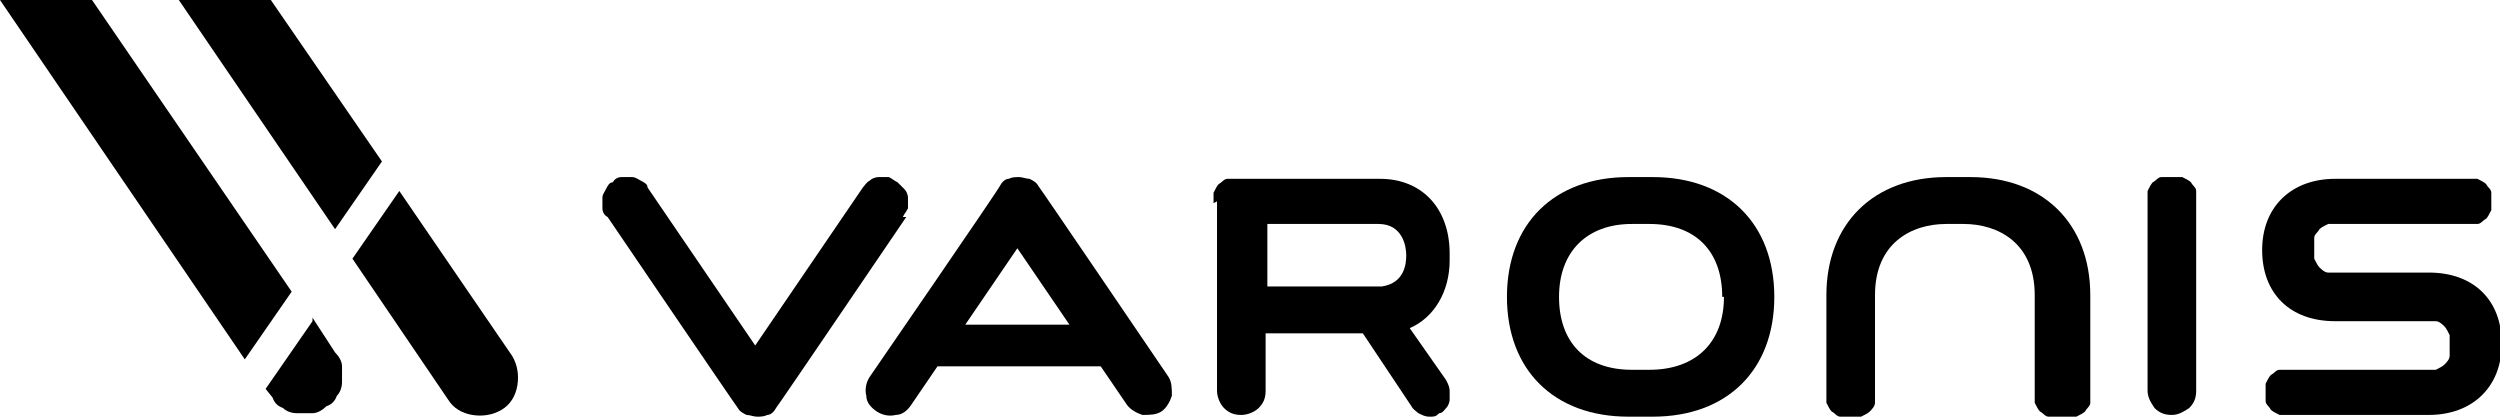 <?xml version="1.0" encoding="UTF-8"?>
<svg id="Layer_1" data-name="Layer 1" xmlns="http://www.w3.org/2000/svg" version="1.1" viewBox="0 0 144 24">
  <defs>
    <style>
      .cls-1 {
        fill: #000;
        stroke-width: 0px;
      }
    </style>
  </defs>
  <path class="cls-1" d="M95.2,10.2h-1.4c-4.3,0-7,2.7-7,6.9s2.7,6.9,7,6.9h1.4c4.3,0,7-2.7,7-6.9s-2.7-6.9-7-6.9ZM99.3,17.1c0,2.6-1.6,4.2-4.3,4.2h-1c-2.7,0-4.2-1.6-4.2-4.2s1.6-4.2,4.2-4.2h1c2.7,0,4.2,1.6,4.2,4.2Z"/>
  <path class="cls-1" d="M125.1,10.2c-.2,0-.4,0-.6,0-.2,0-.3.2-.5.3-.1.1-.2.3-.3.5,0,.2,0,.4,0,.6v10.9c0,.4.2.7.4,1,.3.3.6.4,1,.4s.7-.2,1-.4c.3-.3.4-.6.4-1v-10.9c0-.2,0-.4,0-.6,0-.2-.2-.3-.3-.5-.1-.1-.3-.2-.5-.3-.2,0-.4,0-.6,0Z"/>
  <path class="cls-1" d="M52,12.5c.1-.2.2-.3.3-.5,0-.2,0-.4,0-.6,0-.2-.1-.4-.2-.5s-.3-.3-.4-.4c-.2-.1-.3-.2-.5-.3-.2,0-.4,0-.6,0-.2,0-.4.1-.5.2-.2.1-.3.3-.4.4l-6.2,9.1-6.2-9.1c0-.2-.2-.3-.4-.4-.2-.1-.3-.2-.5-.2-.2,0-.4,0-.6,0-.2,0-.4.1-.5.3-.2,0-.3.2-.4.4-.1.2-.2.3-.2.5,0,.2,0,.4,0,.6,0,.2.1.4.3.5,0,0,7.4,10.9,7.5,11,.1.2.3.3.5.4.2,0,.4.1.6.1.2,0,.4,0,.6-.1.2,0,.4-.2.5-.4.1-.1,7.5-11,7.5-11Z"/>
  <path class="cls-1" d="M139.8,15.7h-5.1c-.2,0-.4,0-.6,0-.2,0-.4-.2-.5-.3-.1-.1-.2-.3-.3-.5,0-.2,0-.4,0-.6,0-.2,0-.4,0-.6,0-.2.2-.3.3-.5.1-.1.3-.2.5-.3.2,0,.4,0,.6,0h7.5c.2,0,.4,0,.5,0,.2,0,.3-.2.5-.3.1-.1.2-.3.3-.5,0-.2,0-.4,0-.5,0-.2,0-.4,0-.5,0-.2-.2-.3-.3-.5-.1-.1-.3-.2-.5-.3-.2,0-.4,0-.5,0h-7.7c-2.5,0-4.2,1.6-4.2,4.1s1.6,4.1,4.2,4.1h5.2c.2,0,.4,0,.6,0,.2,0,.4.2.5.3.1.1.2.3.3.5,0,.2,0,.4,0,.6,0,.2,0,.4,0,.6,0,.2-.2.4-.3.5-.1.1-.3.2-.5.3-.2,0-.4,0-.6,0h-7.9c-.2,0-.4,0-.5,0-.2,0-.3.2-.5.3-.1.1-.2.3-.3.5,0,.2,0,.4,0,.5,0,.2,0,.4,0,.5,0,.2.2.3.3.5.1.1.3.2.5.3.2,0,.4,0,.5,0h8.1c2.5,0,4.2-1.6,4.2-4.1s-1.6-4.1-4.2-4.1Z"/>
  <path class="cls-1" d="M70.1,11.6v10.9c0,.4.2.8.4,1,.3.3.6.4,1,.4s.8-.2,1-.4c.3-.3.4-.6.4-1v-3.3h5.6l2.8,4.2c.1.2.3.3.4.4.2.1.4.2.6.2h.1c.2,0,.3,0,.5-.2.2,0,.3-.2.4-.3.1-.1.2-.3.2-.5,0-.2,0-.4,0-.5,0-.2-.1-.4-.2-.6l-2.1-3c1.4-.6,2.3-2.1,2.3-3.9v-.2s0,0,0,0c0,0,0,0,0,0v-.2c0-2.6-1.6-4.3-4-4.3h-8.2c-.2,0-.4,0-.6,0-.2,0-.3.2-.5.3-.1.1-.2.3-.3.5,0,.2,0,.4,0,.6ZM73,12.9h6.4c1.4,0,1.6,1.3,1.6,1.8,0,.5-.1,1.6-1.4,1.8h-6.6v-3.6Z"/>
  <path class="cls-1" d="M67.3,21.7s-7.4-10.9-7.5-11c-.1-.2-.3-.3-.5-.4-.2,0-.4-.1-.6-.1-.2,0-.4,0-.6.1-.2,0-.4.2-.5.4,0,.1-7.5,11-7.5,11-.2.3-.3.7-.2,1.1,0,.4.3.7.6.9.3.2.7.3,1.1.2.4,0,.7-.3.9-.6l1.5-2.2h9.4l1.5,2.2c.2.3.6.5.9.6.4,0,.8,0,1.1-.2.3-.2.5-.6.6-.9,0-.4,0-.8-.2-1.1h0ZM55.6,18.7l3-4.4,3,4.4h-6.1Z"/>
  <path class="cls-1" d="M118.6,24c-.2,0-.4,0-.6,0-.2,0-.3-.2-.5-.3-.1-.1-.2-.3-.3-.5,0-.2,0-.4,0-.6v-5.6c0-3-2.1-4.1-4.1-4.1h-1c-2,0-4.1,1.1-4.1,4.1v5.6c0,.2,0,.4,0,.6,0,.2-.2.4-.3.5-.1.1-.3.2-.5.3-.2,0-.4,0-.6,0-.2,0-.4,0-.6,0-.2,0-.3-.2-.5-.3-.1-.1-.2-.3-.3-.5,0-.2,0-.4,0-.6v-5.6c0-4.1,2.7-6.8,6.9-6.8h1.4c4.2,0,6.9,2.7,6.9,6.8v5.6c0,.2,0,.4,0,.6s-.2.3-.3.5c-.1.1-.3.2-.5.3-.2,0-.4,0-.6,0Z"/>
  <path class="cls-1" d="M5.3,0H0l14.1,20.7,2.7-3.9L5.3,0Z"/>
  <path class="cls-1" d="M18,18.5l-2.7,3.9.4.5c.1.3.3.5.6.6.2.2.5.3.8.3.3,0,.6,0,.9,0,.3,0,.6-.2.8-.4.3-.1.5-.3.6-.6.2-.2.3-.5.3-.8,0-.3,0-.6,0-.9,0-.3-.2-.6-.4-.8l-1.3-2Z"/>
  <path class="cls-1" d="M15.6,0h-5.3l9,13.2,2.7-3.9L15.6,0Z"/>
  <path class="cls-1" d="M29.5,20.5l-6.5-9.5-2.7,3.9,5.5,8.1c.3.5.8.8,1.4.9.6.1,1.2,0,1.7-.3.5-.3.8-.8.9-1.4.1-.6,0-1.2-.3-1.7Z"/>
</svg>
